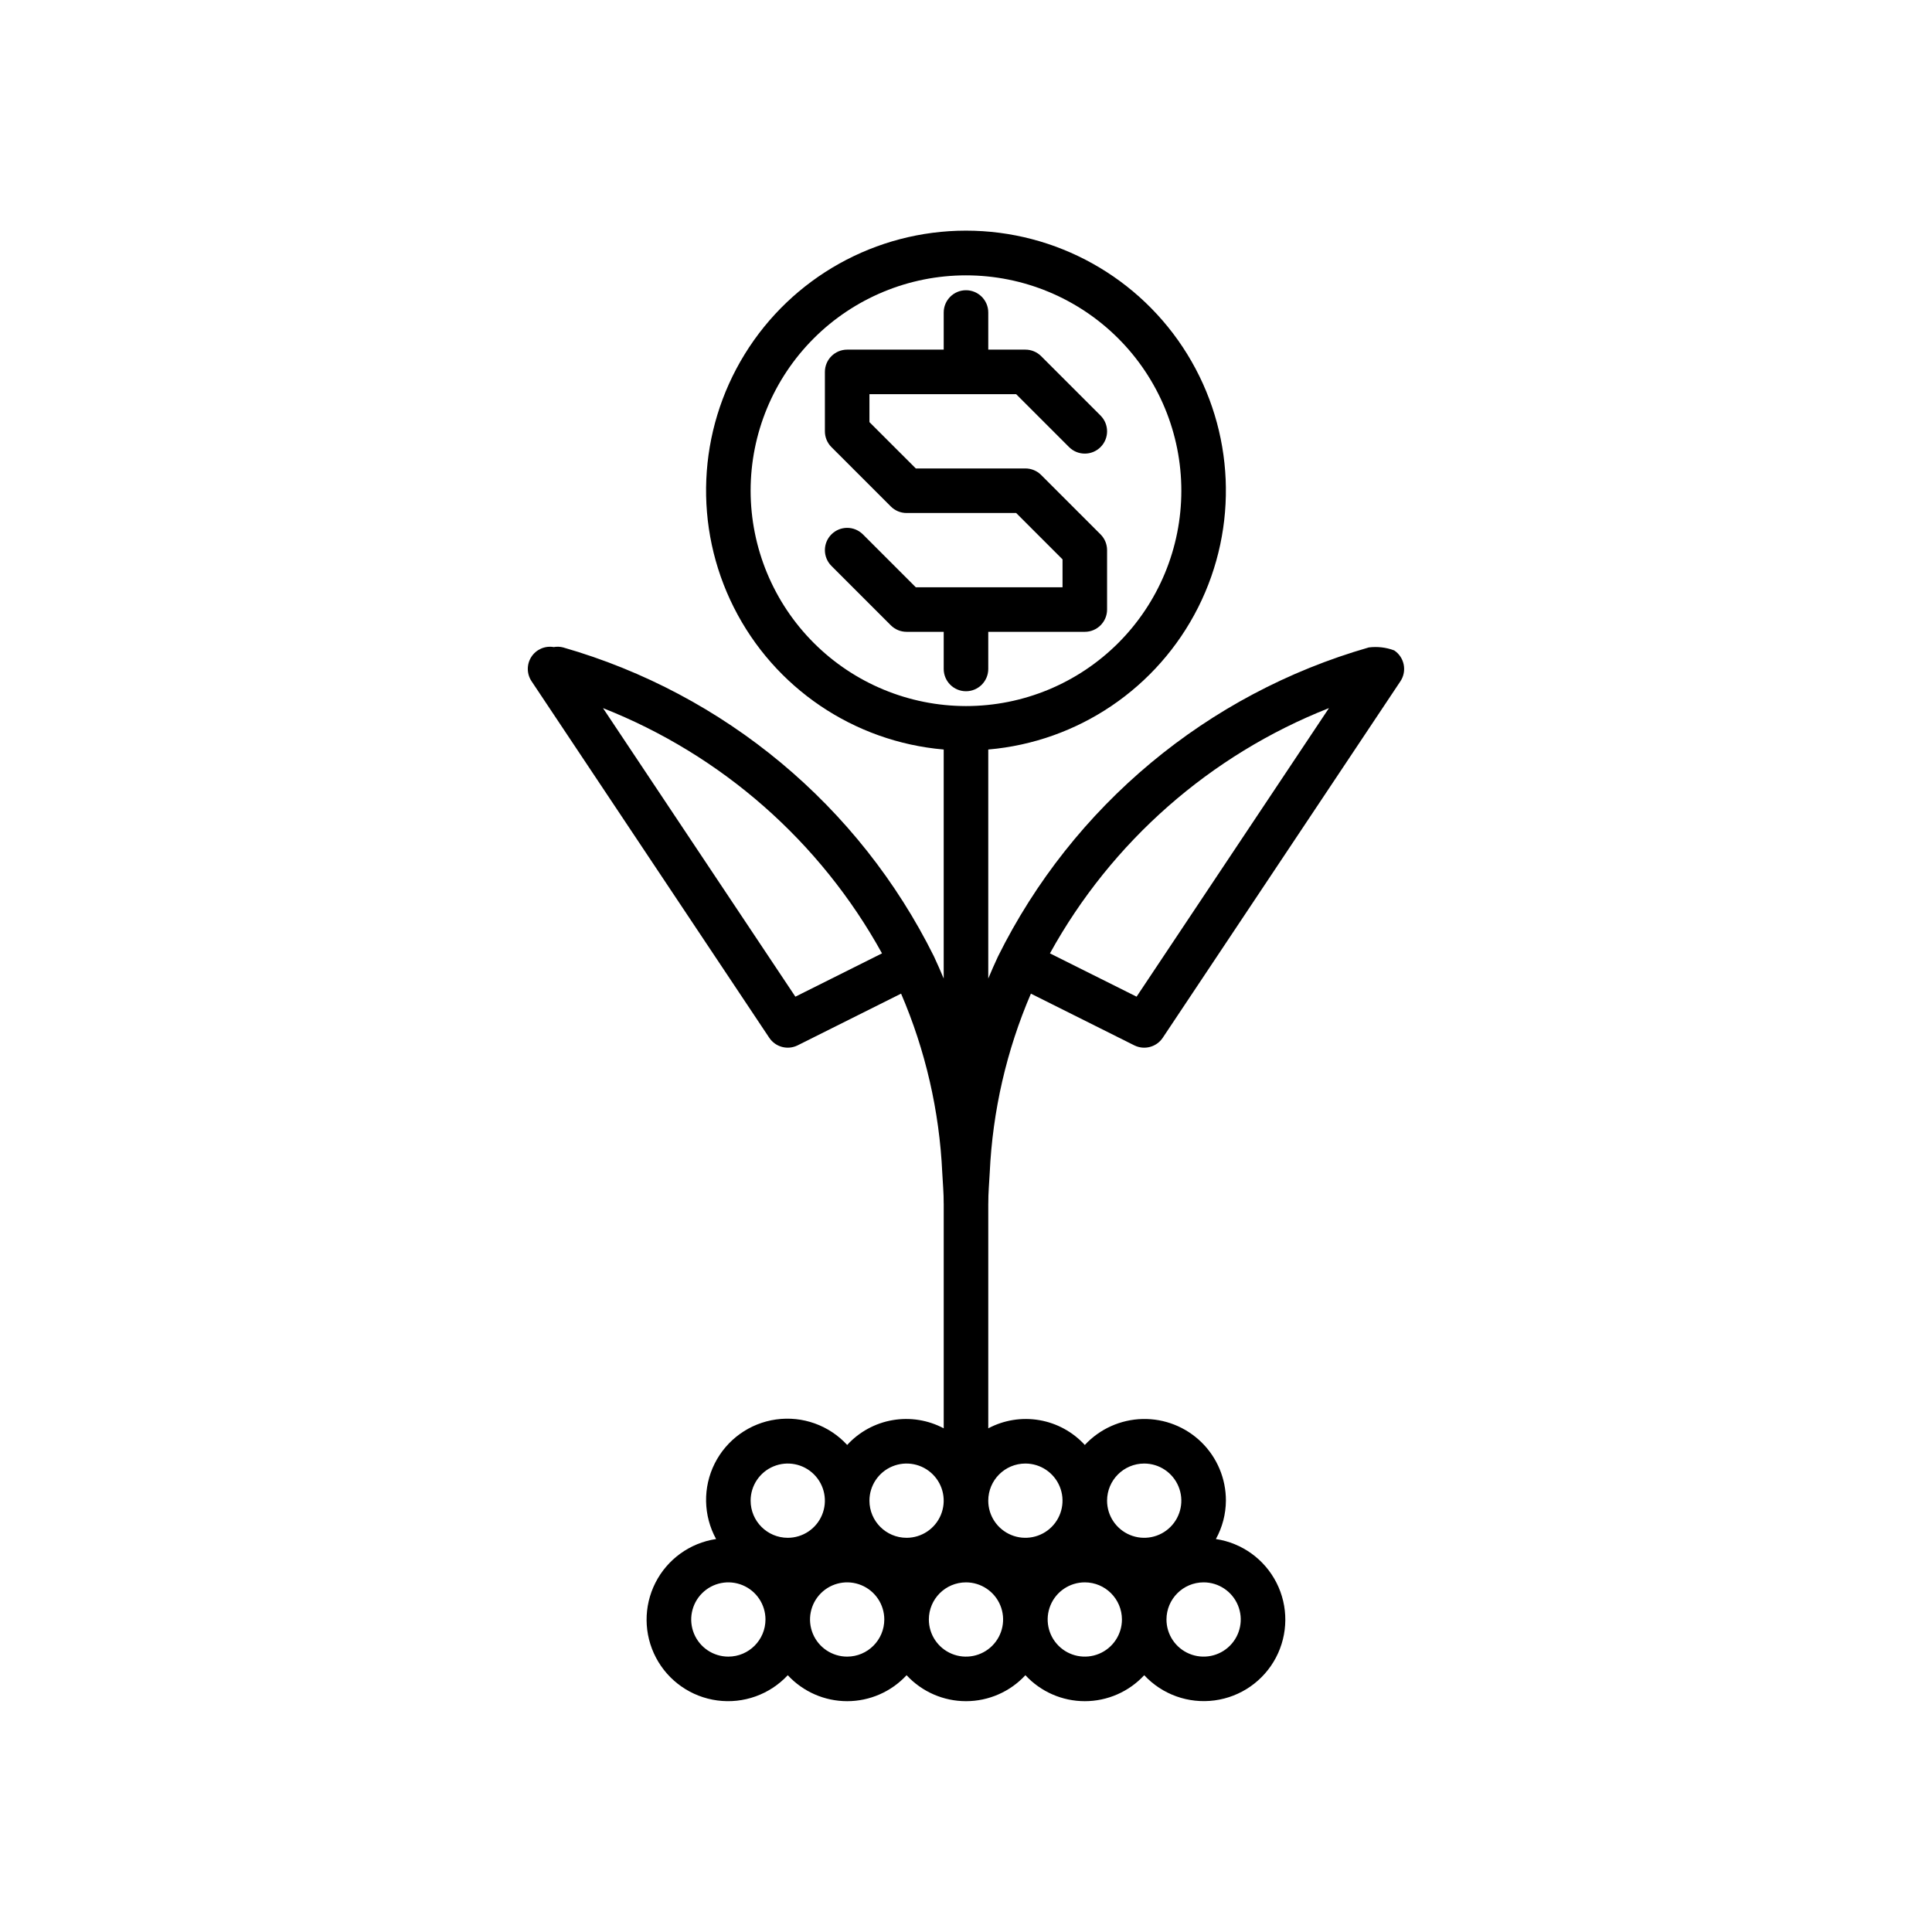 <?xml version="1.0" encoding="UTF-8"?>
<!-- Uploaded to: SVG Repo, www.svgrepo.com, Generator: SVG Repo Mixer Tools -->
<svg fill="#000000" width="800px" height="800px" version="1.1" viewBox="144 144 512 512" xmlns="http://www.w3.org/2000/svg">
 <g>
  <path d="m290.74 315.48c-2.316-0.398-4.648 0.625-5.926 2.598-1.277 1.977-1.25 4.523 0.066 6.473l62.977 94.465v-0.004c1.648 2.481 4.887 3.34 7.547 2.008l9.066-4.535 18.328-9.16c6.457 15.023 10.156 31.09 10.91 47.426 0.133 2.723 0.402 5.414 0.379 8.168l0.008 0.039v59.562c-4.148-2.203-8.914-2.965-13.543-2.168-4.633 0.797-8.867 3.109-12.039 6.574-4.793-5.211-11.836-7.734-18.844-6.754-7.012 0.984-13.09 5.348-16.266 11.672-3.172 6.328-3.035 13.809 0.371 20.016-6.926 1.031-12.922 5.356-16.086 11.598-3.164 6.246-3.109 13.637 0.152 19.832 3.262 6.195 9.32 10.426 16.262 11.348 6.938 0.926 13.895-1.57 18.664-6.691 4.059 4.387 9.766 6.883 15.746 6.883 5.977 0 11.684-2.496 15.742-6.883 4.059 4.387 9.766 6.883 15.746 6.883 5.977 0 11.684-2.496 15.742-6.883 4.059 4.387 9.766 6.883 15.746 6.883 5.977 0 11.684-2.496 15.742-6.883 4.769 5.117 11.723 7.606 18.66 6.676 6.934-0.926 12.988-5.152 16.246-11.344 3.258-6.191 3.316-13.578 0.156-19.816-3.16-6.242-9.148-10.566-16.07-11.602 1.719-3.117 2.633-6.609 2.656-10.168 0.016-5.824-2.32-11.406-6.477-15.48-4.16-4.074-9.789-6.297-15.609-6.164-5.82 0.137-11.34 2.617-15.305 6.879-3.176-3.465-7.41-5.777-12.039-6.574-4.633-0.801-9.395-0.035-13.547 2.168v-59.562l0.008-0.039c-0.023-2.754 0.246-5.445 0.379-8.168 0.758-16.336 4.453-32.402 10.91-47.426l18.328 9.164 9.066 4.535v-0.004c2.664 1.332 5.898 0.473 7.551-2.008l62.977-94.465v0.004c1.805-2.715 1.074-6.379-1.641-8.188-2.144-0.809-4.457-1.078-6.734-0.789-42.797 12.285-78.457 42.004-98.262 81.887-0.918 1.934-1.75 3.894-2.582 5.856v-60.691c23.816-2.051 44.871-16.305 55.621-37.656 10.75-21.352 9.656-46.75-2.883-67.105-12.539-20.352-34.734-32.746-58.641-32.746s-46.105 12.395-58.645 32.746c-12.539 20.355-13.629 45.754-2.879 67.105 10.746 21.352 31.801 35.605 55.617 37.656v60.695c-0.832-1.961-1.664-3.922-2.582-5.856v-0.004c-19.801-39.883-55.461-69.602-98.262-81.887-0.82-0.215-1.676-0.246-2.512-0.094zm205.45 16.172-50.984 76.477-2.383-1.191-20.574-10.285v-0.004c16.336-29.609 42.484-52.594 73.941-64.996zm-159.17 251.37c-3.981 0-7.57-2.398-9.094-6.074-1.52-3.676-0.68-7.91 2.133-10.723 2.816-2.816 7.047-3.656 10.727-2.133 3.676 1.52 6.074 5.109 6.074 9.09-0.008 5.434-4.41 9.836-9.84 9.84zm5.902-41.328c0-3.981 2.398-7.566 6.074-9.09 3.676-1.523 7.91-0.684 10.723 2.133 2.816 2.812 3.656 7.047 2.133 10.723-1.52 3.676-5.109 6.074-9.09 6.074-5.434-0.004-9.836-4.406-9.84-9.84zm25.586 41.328c-3.981 0-7.57-2.398-9.094-6.074-1.523-3.676-0.68-7.91 2.133-10.723 2.816-2.816 7.047-3.656 10.727-2.133 3.676 1.52 6.074 5.109 6.074 9.09-0.008 5.434-4.41 9.836-9.84 9.84zm5.902-41.328c0-3.981 2.398-7.566 6.074-9.09 3.676-1.523 7.91-0.684 10.723 2.133 2.816 2.812 3.656 7.047 2.133 10.723-1.52 3.676-5.109 6.074-9.09 6.074-5.434-0.004-9.836-4.406-9.84-9.84zm88.562 21.648c3.977 0 7.566 2.398 9.09 6.074 1.523 3.676 0.68 7.91-2.133 10.723-2.816 2.816-7.047 3.656-10.723 2.133-3.68-1.523-6.078-5.109-6.078-9.09 0.008-5.434 4.41-9.836 9.844-9.84zm-15.742-31.488h-0.004c3.981 0 7.566 2.398 9.09 6.074 1.523 3.676 0.684 7.91-2.133 10.723-2.812 2.816-7.047 3.656-10.723 2.133-3.676-1.523-6.074-5.109-6.074-9.09 0.004-5.434 4.406-9.836 9.84-9.84zm-5.906 41.328c0 3.981-2.398 7.566-6.074 9.09-3.68 1.523-7.91 0.684-10.727-2.133-2.812-2.812-3.656-7.047-2.133-10.723 1.523-3.676 5.113-6.074 9.094-6.074 5.43 0.004 9.832 4.406 9.84 9.84zm-25.586-41.328c3.981 0 7.566 2.398 9.09 6.074 1.523 3.676 0.684 7.91-2.133 10.723-2.812 2.816-7.047 3.656-10.723 2.133-3.676-1.523-6.074-5.109-6.074-9.09 0.004-5.434 4.406-9.836 9.84-9.84zm-72.816-257.81c0-15.137 6.012-29.652 16.715-40.355s25.223-16.719 40.359-16.719 29.652 6.016 40.355 16.719 16.715 25.219 16.715 40.355-6.012 29.652-16.715 40.355-25.219 16.715-40.355 16.715c-15.133-0.016-29.641-6.035-40.34-16.734-10.699-10.699-16.719-25.207-16.734-40.336zm57.074 289.3c3.977 0 7.566 2.398 9.09 6.074 1.523 3.676 0.68 7.91-2.133 10.723-2.816 2.816-7.047 3.656-10.723 2.133-3.68-1.523-6.074-5.109-6.074-9.09 0.004-5.434 4.406-9.836 9.84-9.84zm-22.254-166.69-20.574 10.285-2.383 1.191-22.516-33.77-28.469-42.703c31.457 12.402 57.605 35.387 73.941 64.996z"/>
  <path d="m405.9 321.28v-9.84h25.586c3.258 0 5.902-2.644 5.902-5.902v-15.746c0-1.566-0.621-3.066-1.73-4.172l-15.742-15.742v-0.004c-1.109-1.105-2.609-1.73-4.176-1.73h-29.043l-12.285-12.281v-7.398h38.883l14.016 14.016c2.305 2.305 6.043 2.305 8.348 0 2.305-2.305 2.305-6.043 0-8.348l-15.742-15.742v-0.004c-1.109-1.105-2.609-1.73-4.176-1.73h-9.84v-9.84c0-3.258-2.644-5.902-5.902-5.902-3.262 0-5.906 2.644-5.906 5.902v9.84h-25.582c-3.262 0.004-5.906 2.644-5.906 5.906v15.742c0 1.566 0.625 3.07 1.73 4.176l15.742 15.742h0.004c1.105 1.109 2.606 1.73 4.172 1.73h29.043l12.285 12.285v7.394h-38.883l-14.016-14.016v0.004c-2.305-2.309-6.043-2.309-8.348 0-2.305 2.305-2.305 6.043 0 8.348l15.742 15.742h0.004c1.105 1.109 2.606 1.73 4.172 1.73h9.84v9.84c0 3.262 2.644 5.906 5.906 5.906 3.258 0 5.902-2.644 5.902-5.906z"/>
 </g>
</svg>
